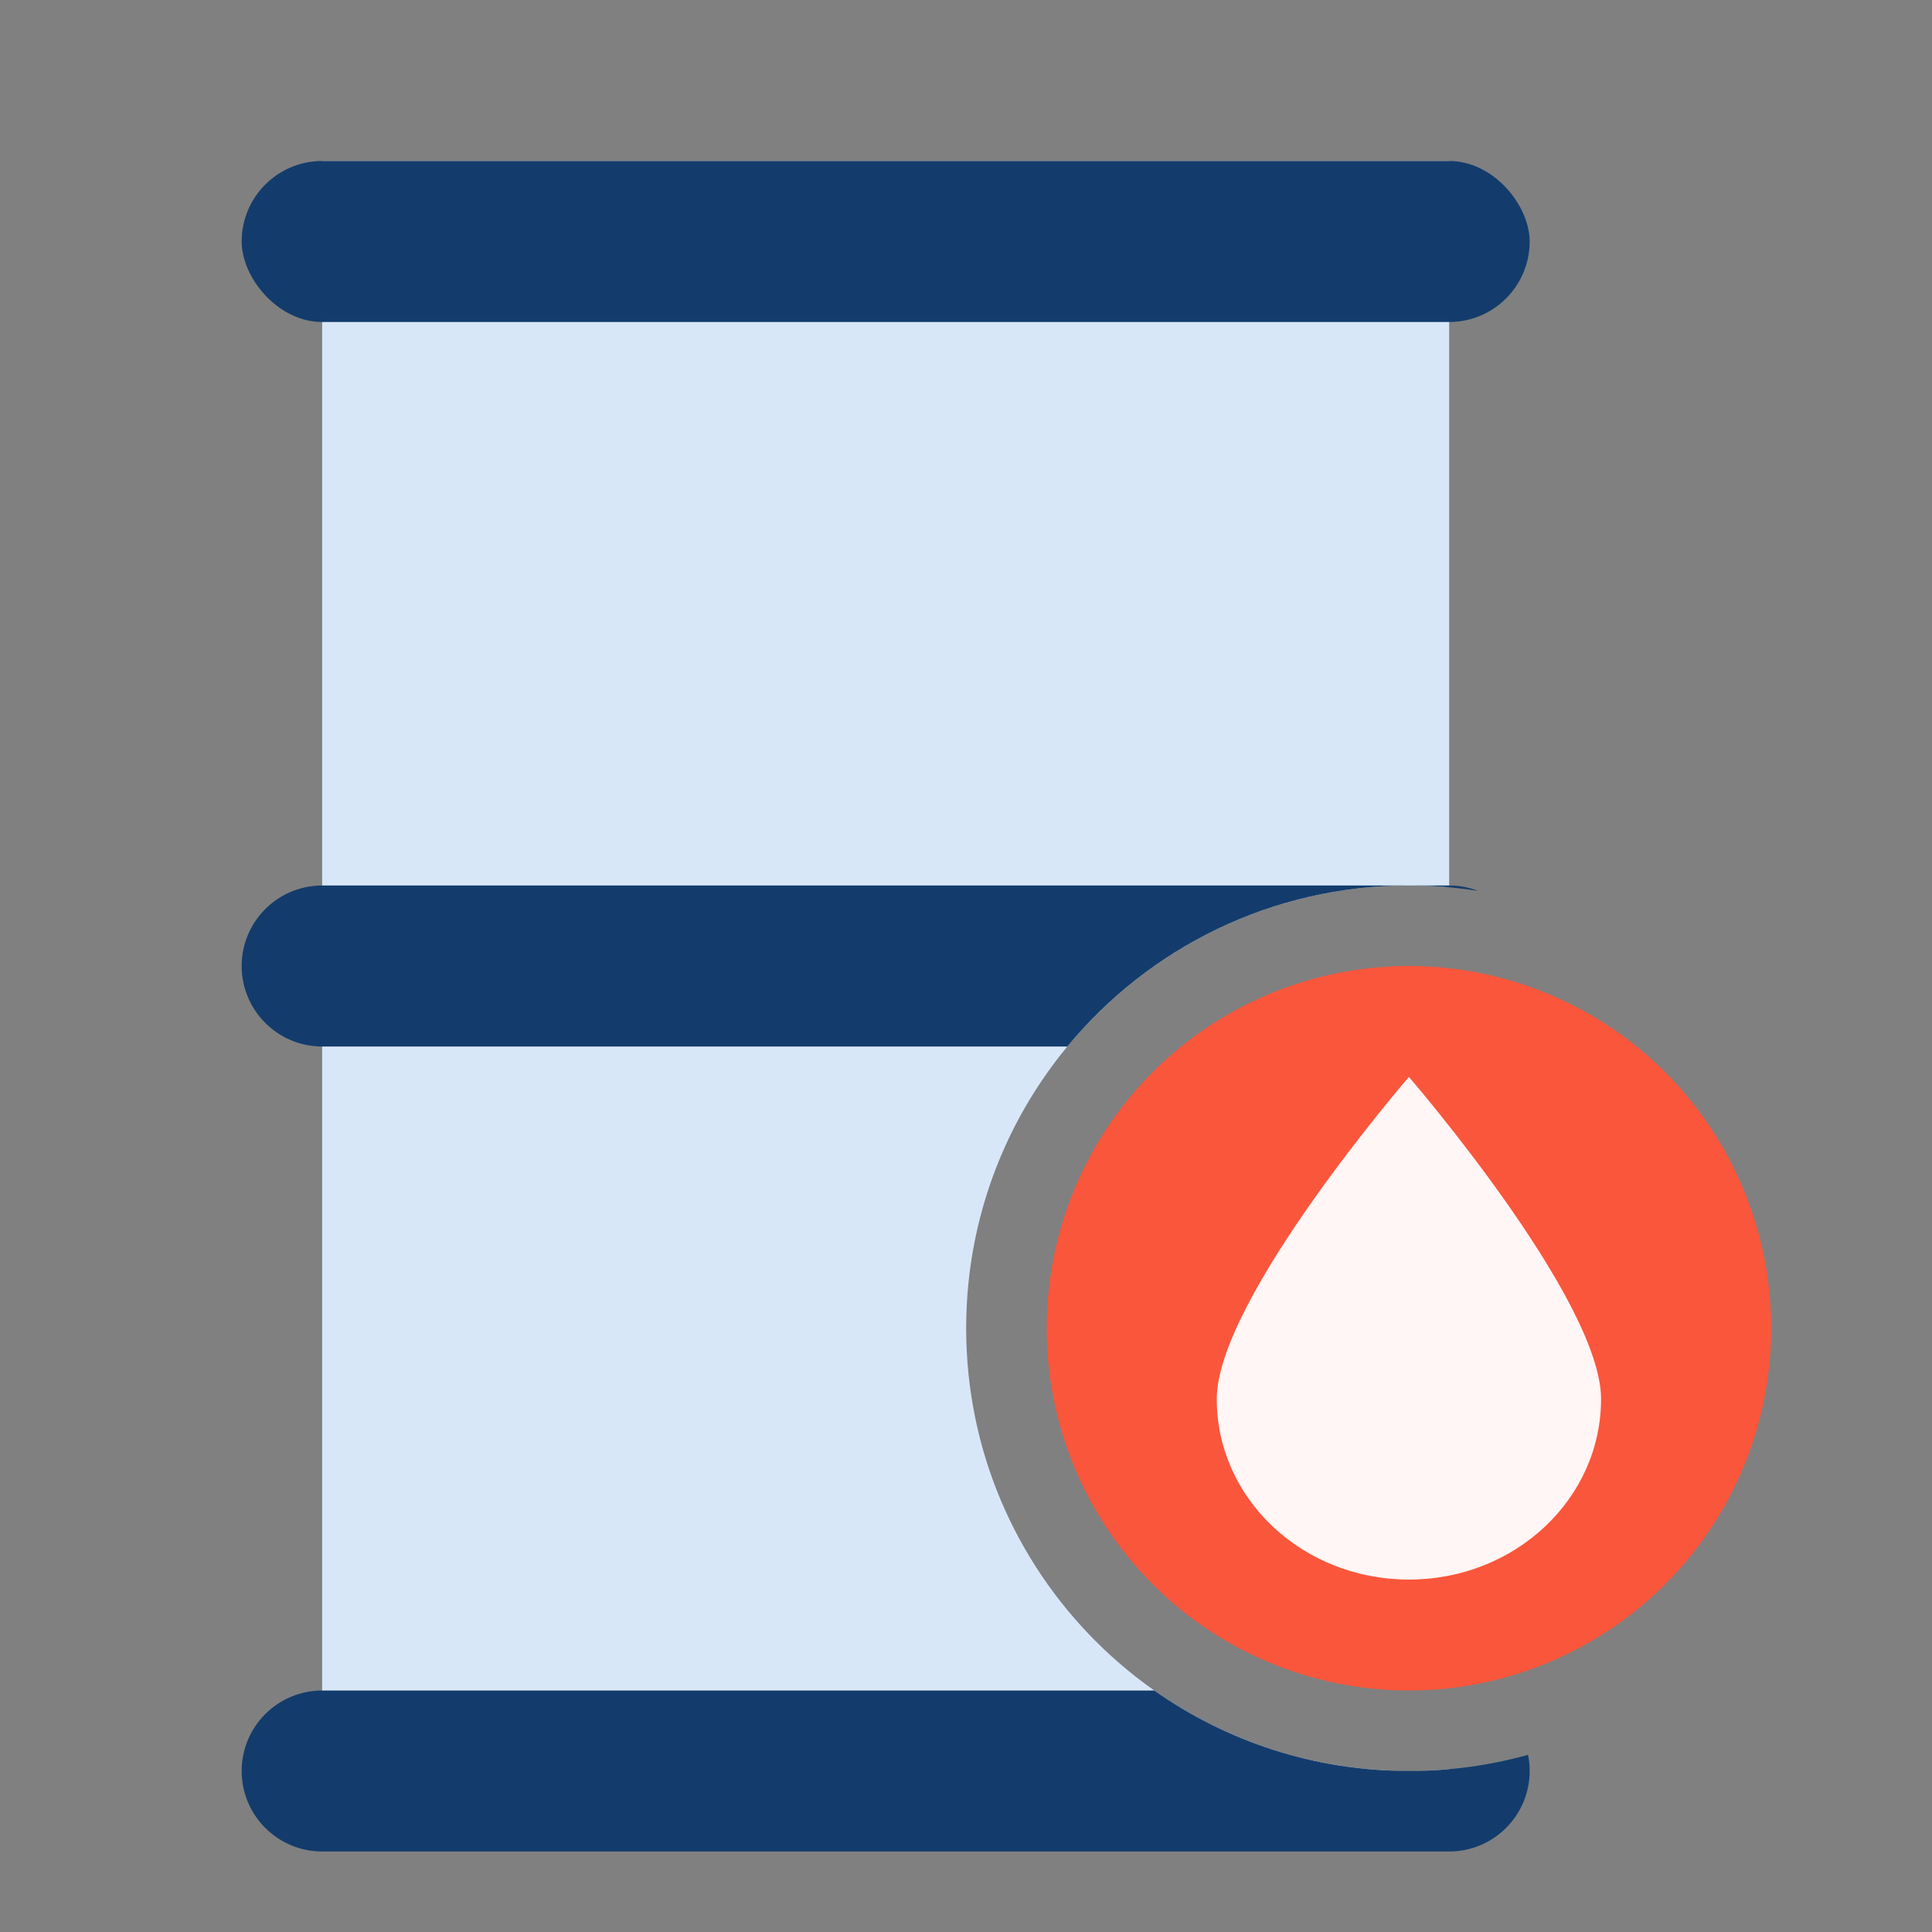 <?xml version="1.0" encoding="UTF-8"?> <svg xmlns="http://www.w3.org/2000/svg" width="24" height="24" viewBox="0 0 24 24" fill="none"><rect x="0" y="0" width="24" height="24" fill="#808080" stroke="none"/><path fill-rule="evenodd" clip-rule="evenodd" d="M18.002 2H4.002V22H17.502H18.002V21.978C17.837 21.992 17.671 22 17.502 22C14.464 22 12.002 19.538 12.002 16.5C12.002 13.462 14.464 11 17.502 11C17.671 11 17.837 11.008 18.002 11.022V2Z" fill="#D8E7F8"></path><rect x="3.002" y="2" width="16" height="2" rx="1" fill="#133C6C"></rect><path fill-rule="evenodd" clip-rule="evenodd" d="M14.339 21H4.002C3.45 21 3.002 21.448 3.002 22C3.002 22.552 3.45 23 4.002 23H18.002C18.554 23 19.002 22.552 19.002 22C19.002 21.931 18.995 21.864 18.982 21.799C18.511 21.93 18.015 22 17.502 22C16.325 22 15.233 21.63 14.339 21Z" fill="#133C6C"></path><path fill-rule="evenodd" clip-rule="evenodd" d="M4.002 11C3.45 11 3.002 11.448 3.002 12C3.002 12.552 3.45 13 4.002 13H13.259C14.268 11.778 15.794 11 17.502 11C17.795 11 18.082 11.023 18.362 11.067C18.25 11.024 18.129 11 18.002 11H17.502H4.002Z" fill="#133C6C"></path><circle cx="17.502" cy="16.5" r="4.5" fill="#FA563B"></circle><path d="M15.115 17.379C15.115 18.618 16.18 19.622 17.502 19.622C18.823 19.622 19.889 18.618 19.889 17.379C19.889 16.14 17.502 13.378 17.502 13.378C17.502 13.378 15.115 16.14 15.115 17.379Z" fill="#FFF6F5"></path></svg> 